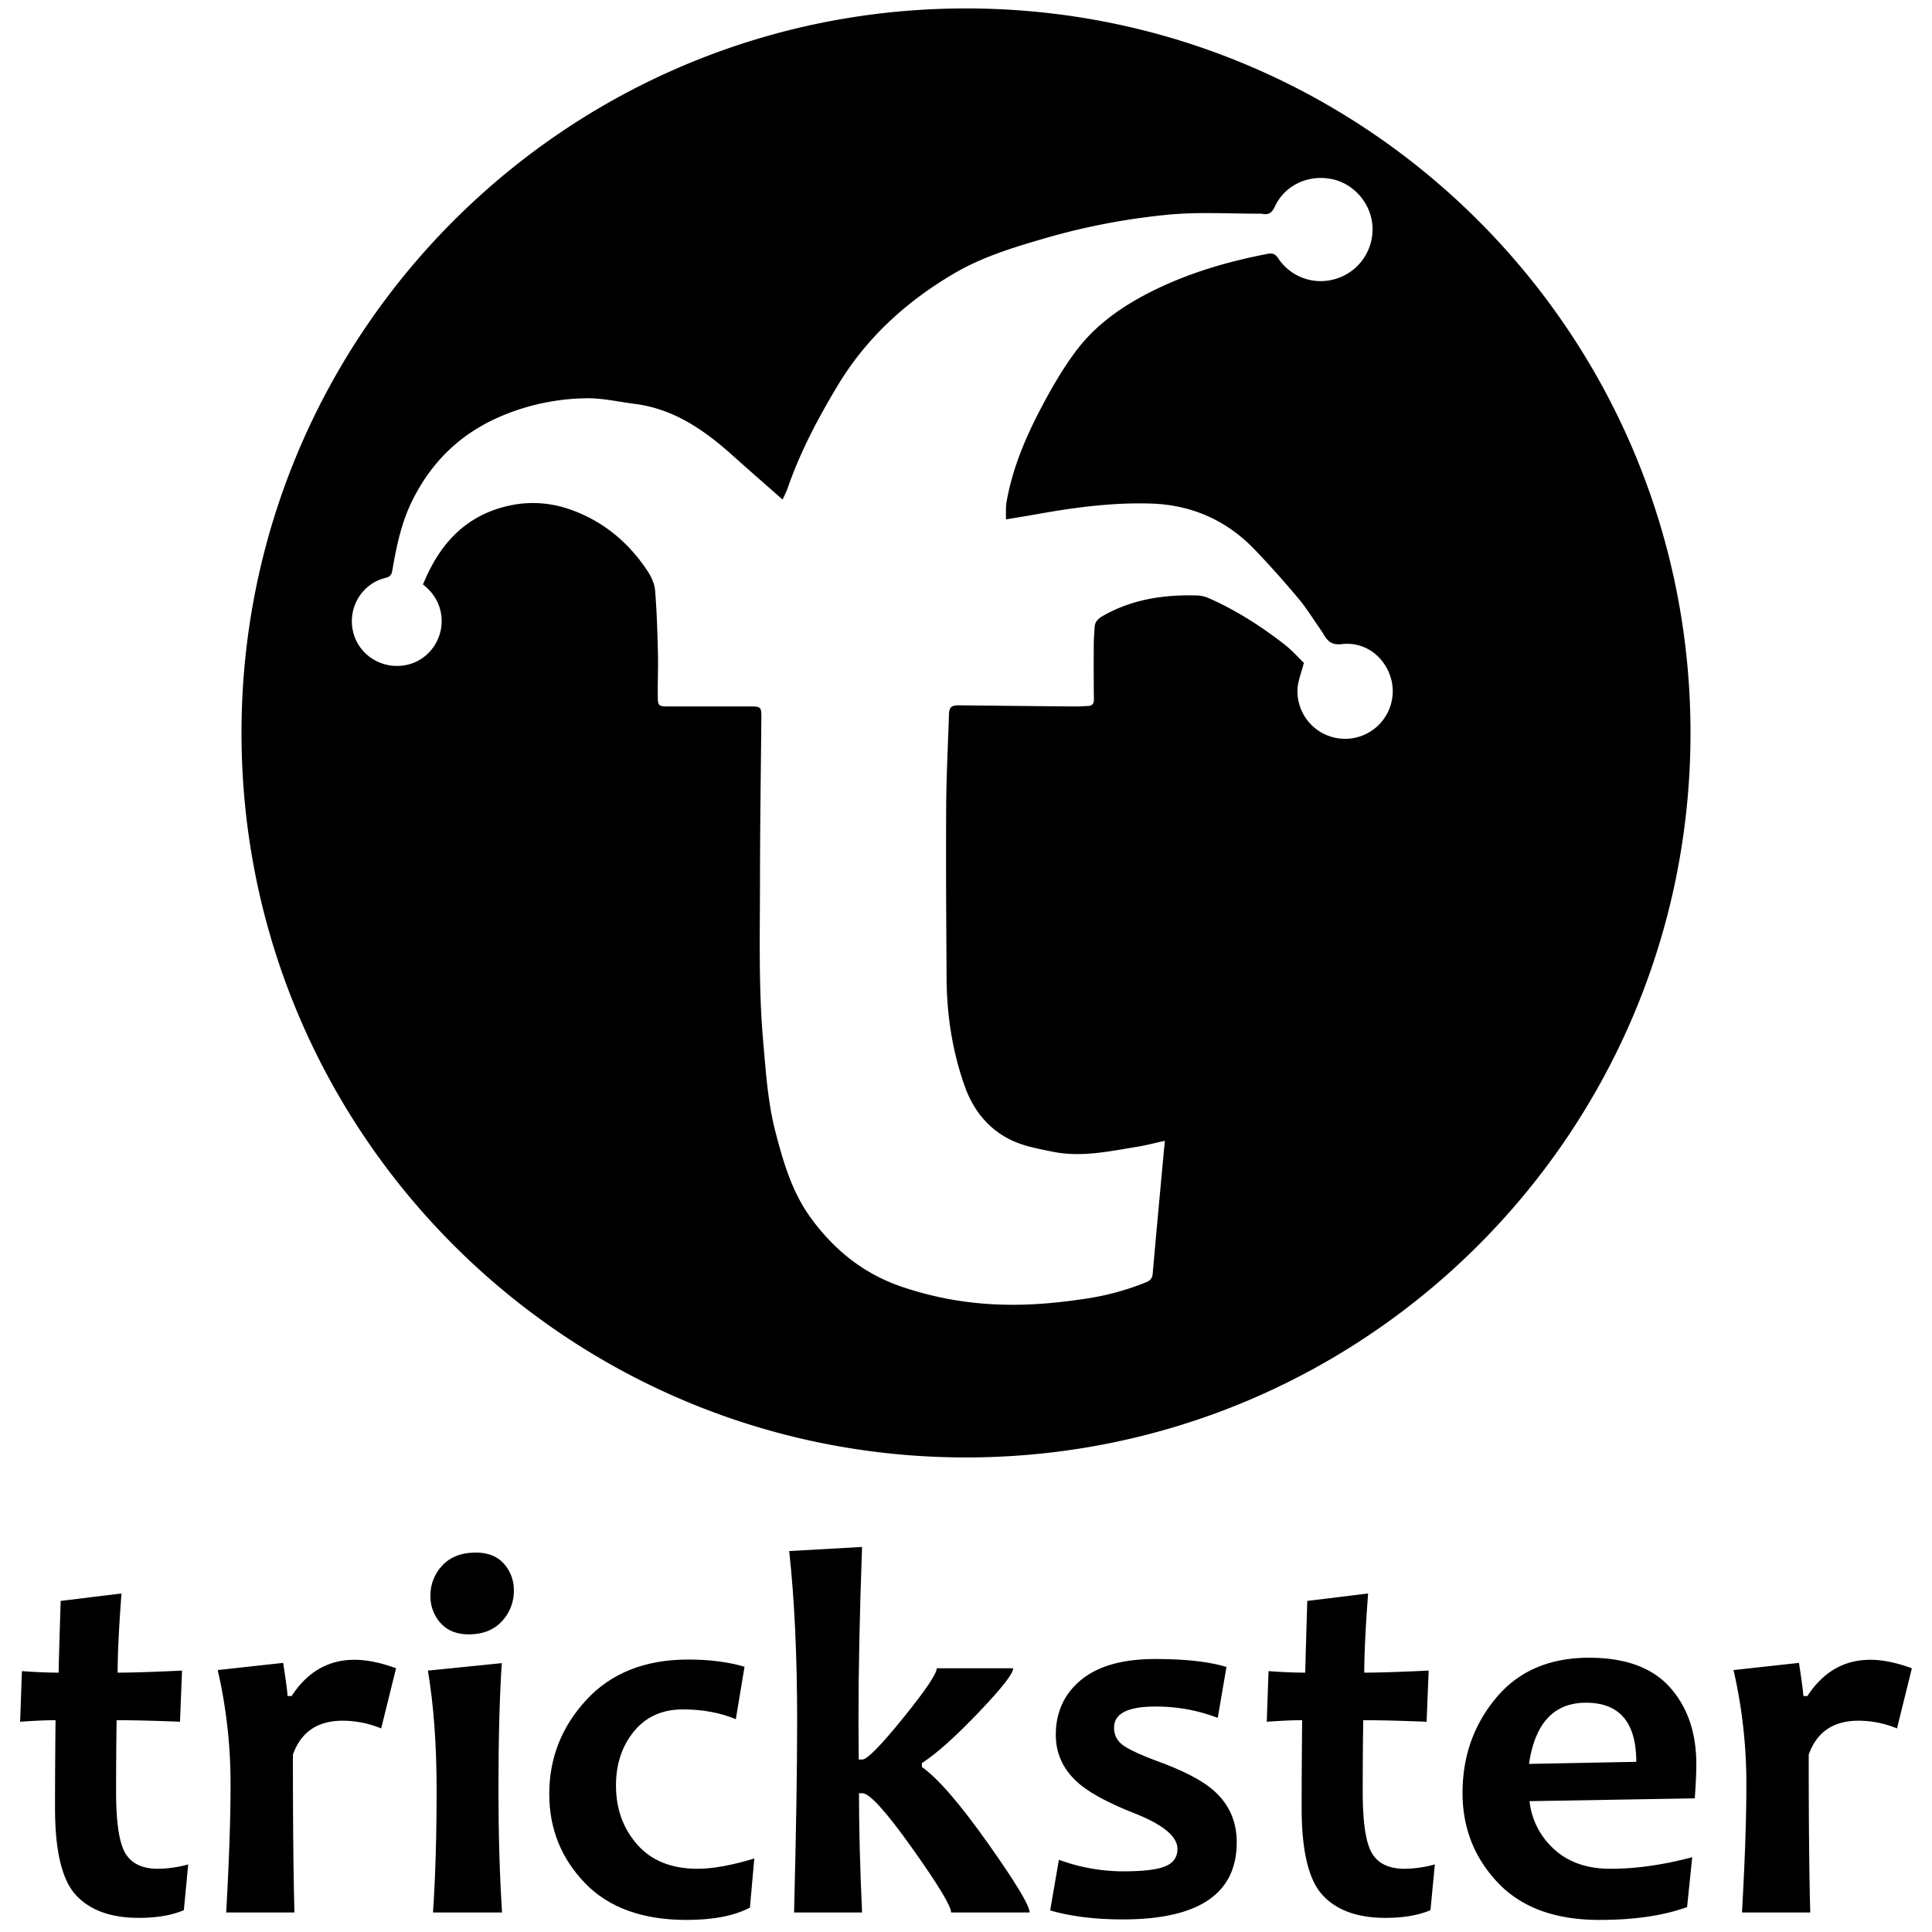 <svg viewBox="0 0 1440 1440" xmlns="http://www.w3.org/2000/svg"><path d="m1182.094 1269.105q-35.769 0-42.461 45.599l79.948-1.533q-0-44.064-37.488-44.066z" fill="none"/><path d="m720 1086.289c298.234 0 540-241.766 540-540s-241.766-540-540-540-540 241.766-540 540 241.766 540 540 540zm-416.791-590.73c-17.977 3.883-35.676-6.946-39.97-24.456-4.378-17.856 6.291-36.089 24.11-40.374 3.699-.889 4.56-2.617 5.089-5.74 3.049-18.011 6.824-35.815 15.088-52.347 14.316-28.639 35.767-49.449 65.478-62.231a168.117 168.117 0 0 1 63.794-13.556c12.108-.236 24.283 2.644 36.418 4.194 29.333 3.745 52.119 19.785 73.333 38.856 11.908 10.705 24.011 21.195 36.767 32.435 1.566-3.509 2.885-5.956 3.781-8.55 9.32-26.978 22.598-52.034 37.25-76.409 21.484-35.74 51.535-62.951 87.141-83.778 20.19-11.81 42.699-18.839 65.258-25.398a501.657 501.657 0 0 1 95.148-18.307c22.277-2.003 44.866-.559 67.315-.651a6.067 6.067 0 0 1 1.252.089c4.831 1.003 7.501-.491 9.776-5.41 7.328-15.845 24.728-23.941 42.209-20.499 16.48 3.245 29.43 18.094 30.486 34.958a38.512 38.512 0 0 1 -25.767 38.941 38.048 38.048 0 0 1 -44.31-14.55c-2.281-3.431-4.111-4.323-8.277-3.52-29.847 5.748-58.803 14.26-86.023 27.86-21.277 10.631-40.907 24.153-55.431 43.031-10.876 14.137-19.845 29.945-28.131 45.807-10.955 20.974-20.051 42.859-24.432 66.353a38.008 38.008 0 0 0 -.719 5.369c-.119 2.901-.032 5.81-.032 9.442 8.139-1.363 15.785-2.562 23.401-3.932 28.078-5.052 56.37-8.775 84.898-7.85 29.854.968 55.855 12.296 76.716 33.945 11.393 11.823 22.311 24.138 32.87 36.711 6.156 7.33 11.191 15.601 16.708 23.464.878 1.252 1.654 2.576 2.45 3.884 3.017 4.957 6.13 7.562 13.21 6.749 21.784-2.502 37.443 15.637 37.984 33.94a35.515 35.515 0 0 1 -70.987 2.463q-.058-1.664.041-3.327c.41-5.814 2.781-11.49 4.734-19.109-4.022-3.854-8.901-9.415-14.642-13.868-17.551-13.615-36.199-25.566-56.618-34.522a23.287 23.287 0 0 0 -8.511-1.845c-24.499-.68-48.114 2.774-69.825 15.131-3.52 2.003-6.154 4.221-6.367 8.495-.207 4.167-.619 8.331-.638 12.497-.063 13.8-.083 27.602.102 41.4.044 3.264-1.278 4.653-4.258 4.825-3.481.202-6.97.42-10.454.389q-42.726-.384-85.451-.854c-6.264-.06-7.684 1.239-7.89 7.434-.76 22.845-1.929 45.69-2.058 68.54-.239 42.508.038 85.021.305 127.53.172 27.433 4.297 54.298 13.456 80.219 6.269 17.742 17.531 32.048 34.481 40.233 9.681 4.675 20.823 6.692 31.522 8.837 20.983 4.209 41.641-.36 62.266-3.69 6.926-1.118 13.74-2.929 20.991-4.508-.325 3.316-.73 7.243-1.092 11.173-2.696 29.272-5.438 58.54-8.001 87.824-.304 3.473-1.938 5.228-4.897 6.423a195.812 195.812 0 0 1 -43.811 12.061c-21.996 3.376-44.051 5.431-66.314 4.512a251.527 251.527 0 0 1 -72.95-13.546c-27.977-9.761-49.721-27.377-67.005-51.204-13.847-19.089-20.216-41.031-26.046-63.285-5.856-22.356-7.295-45.303-9.311-68.202-3.49-39.661-2.393-79.394-2.368-119.105.026-40.138.62-80.276 1.007-120.413.097-10.021.17-10.002-9.688-9.995q-30.162.021-60.325.002c-6.239-.003-7.095-.568-7.178-6.882-.145-11.006.377-22.025.108-33.025-.378-15.452-.842-30.923-2.089-46.32-.396-4.888-2.622-10.078-5.356-14.251-14.245-21.744-33.457-37.783-58.107-46.38a82.679 82.679 0 0 0 -47.427-2.327c-29.241 7.1-47.742 26.202-59.724 52.722-.798 1.766-1.565 3.546-2.427 5.501 6.902 5.497 11.686 12.275 13.347 21.046 3.363 17.761-7.951 35.164-25.386 38.93z"/><path d="m93.418 1381.282q-6.885-11.589-6.886-45.695-.003-27.97.383-53.454 18.167 0 47.242 1.15l1.53-38.127q-31.941 1.533-48.007 1.533 0-20.882 2.869-59.01l-45.33 5.556q-1.342 43.302-1.53 53.454-12.625 0-27.351-1.15l-1.339 37.744q16.64-1.15 26.394-1.15-.383 36.596-.383 65.524-.001 48.092 15.684 64.95 15.684 16.86 46.669 16.86 20.273 0 33.662-5.748l3.252-34.103a86.673 86.673 0 0 1 -22.569 3.257q-17.405.003-24.291-11.591z"/><path d="m217.358 1264.123h-3.06q-.001-3.638-3.251-24.715l-48.772 5.365a377.821 377.821 0 0 1 9.563 86.408q-.001 36.597-3.251 94.263h50.876q-1.148-41.192-1.148-117.637 8.989-25.29 37.105-25.29a75.673 75.673 0 0 1 28.69 5.748l11.093-44.833q-17.214-6.322-30.985-6.323-29.265-0-46.86 27.014z"/><path d="m354.685 1157.215q-16.066.002-24.96 9.58a32.135 32.135 0 0 0 -8.894 22.608 29.357 29.357 0 0 0 7.555 20.309q7.554 8.43 20.943 8.43 15.875 0 24.769-9.771a32.804 32.804 0 0 0 8.894-22.799 29.217 29.217 0 0 0 -7.364-20.021q-7.365-8.334-20.943-8.334z"/><path d="m374.003 1239.6-55.084 5.556q6.503 38.32 6.503 89.282-.001 51.347-2.678 91.006h51.45q-2.678-41.765-2.678-91.006-.001-57.667 2.486-94.838z"/><path d="m474.99 1374.863q-15.874-18.008-15.874-44.066-.001-23.949 13.388-40.33 13.387-16.381 36.532-16.381 21.803.002 39.4 7.281l6.503-39.085q-18.361-5.365-41.887-5.365-48.201.002-75.931 29.984-27.733 29.984-27.733 70.219-.003 38.702 26.49 66.291 26.49 27.589 75.836 27.589 29.835 0 47.242-9.196l3.251-36.594q-25.249 7.664-42.269 7.664-29.074.002-44.947-18.01z"/><path d="m687.102 1317.003v-2.874q16.064-10.344 42.078-37.552 26.012-27.204 26.012-33.145h-56.997q-.002 6.133-25.056 37.073-25.058 30.942-30.411 30.942h-2.678q-.191-21.073-.191-28.356-.002-57.284 2.678-130.091l-54.319 3.065q5.929 53.84 5.929 127.026 0 52.881-2.295 142.353h50.685q-2.295-49.62-2.295-88.899h2.486q8.031.002 37.105 40.905 29.072 40.907 29.072 47.994h58.527q0-7.662-31.272-51.826-31.272-44.16-49.059-56.615z"/><path d="m903.805 1333.863q-12.626-10.727-40.357-20.884-20.085-7.472-26.586-12.358a15.391 15.391 0 0 1 -6.503-12.932q-.002-15.711 30.602-15.711a127.341 127.341 0 0 1 46.669 8.43l6.503-37.935q-19.318-5.939-53.172-5.939-36.149 0-55.084 15.519-18.935 15.521-18.935 41.001-.002 21.65 17.596 36.594 12.815 10.732 40.931 21.841 32.132 12.648 32.132 26.631 0 9.007-8.894 12.837-8.894 3.832-31.846 3.832a139.615 139.615 0 0 1 -47.625-8.622l-6.503 37.744q23.143 6.706 54.128 6.706 84.921 0 84.921-57.478-.002-23.947-17.979-39.276z"/><path d="m1022.58 1381.282q-6.886-11.589-6.886-45.695-.003-27.97.383-53.454 18.168 0 47.242 1.15l1.53-38.127q-31.941 1.533-48.007 1.533 0-20.882 2.869-59.01l-45.33 5.556q-1.341 43.302-1.53 53.454-12.625 0-27.351-1.15l-1.339 37.744q16.64-1.15 26.394-1.15-.383 36.596-.383 65.524-.002 48.092 15.684 64.95 15.684 16.86 46.669 16.86 20.272 0 33.662-5.748l3.251-34.103a86.673 86.673 0 0 1 -22.569 3.257q-17.405.003-24.291-11.591z"/><path d="m1184.39 1235.576q-44.373.002-69.333 29.984-24.96 29.984-24.96 70.793-.002 39.087 26.299 66.866 26.299 27.781 75.645 27.781 39.018-.002 65.412-9.58l3.825-37.169q-32.324 8.622-61.013 8.622-25.823 0-41.696-14.369a56.343 56.343 0 0 1 -18.553-36.019l123.174-2.108q1.148-15.71 1.148-25.482-.002-35.251-19.7-57.286-19.702-22.033-60.248-22.033zm-44.756 79.127q6.692-45.599 42.461-45.599 37.488.002 37.488 44.066z"/><path d="m1394.015 1237.109q-29.265 0-46.86 27.015h-3.06q-.002-3.638-3.251-24.715l-48.772 5.365a377.852 377.852 0 0 1 9.563 86.408q-.002 36.597-3.251 94.263h50.876q-1.148-41.192-1.148-117.637 8.989-25.29 37.105-25.29a75.669 75.669 0 0 1 28.69 5.748l11.093-44.833q-17.214-6.322-30.985-6.323z"/></svg>